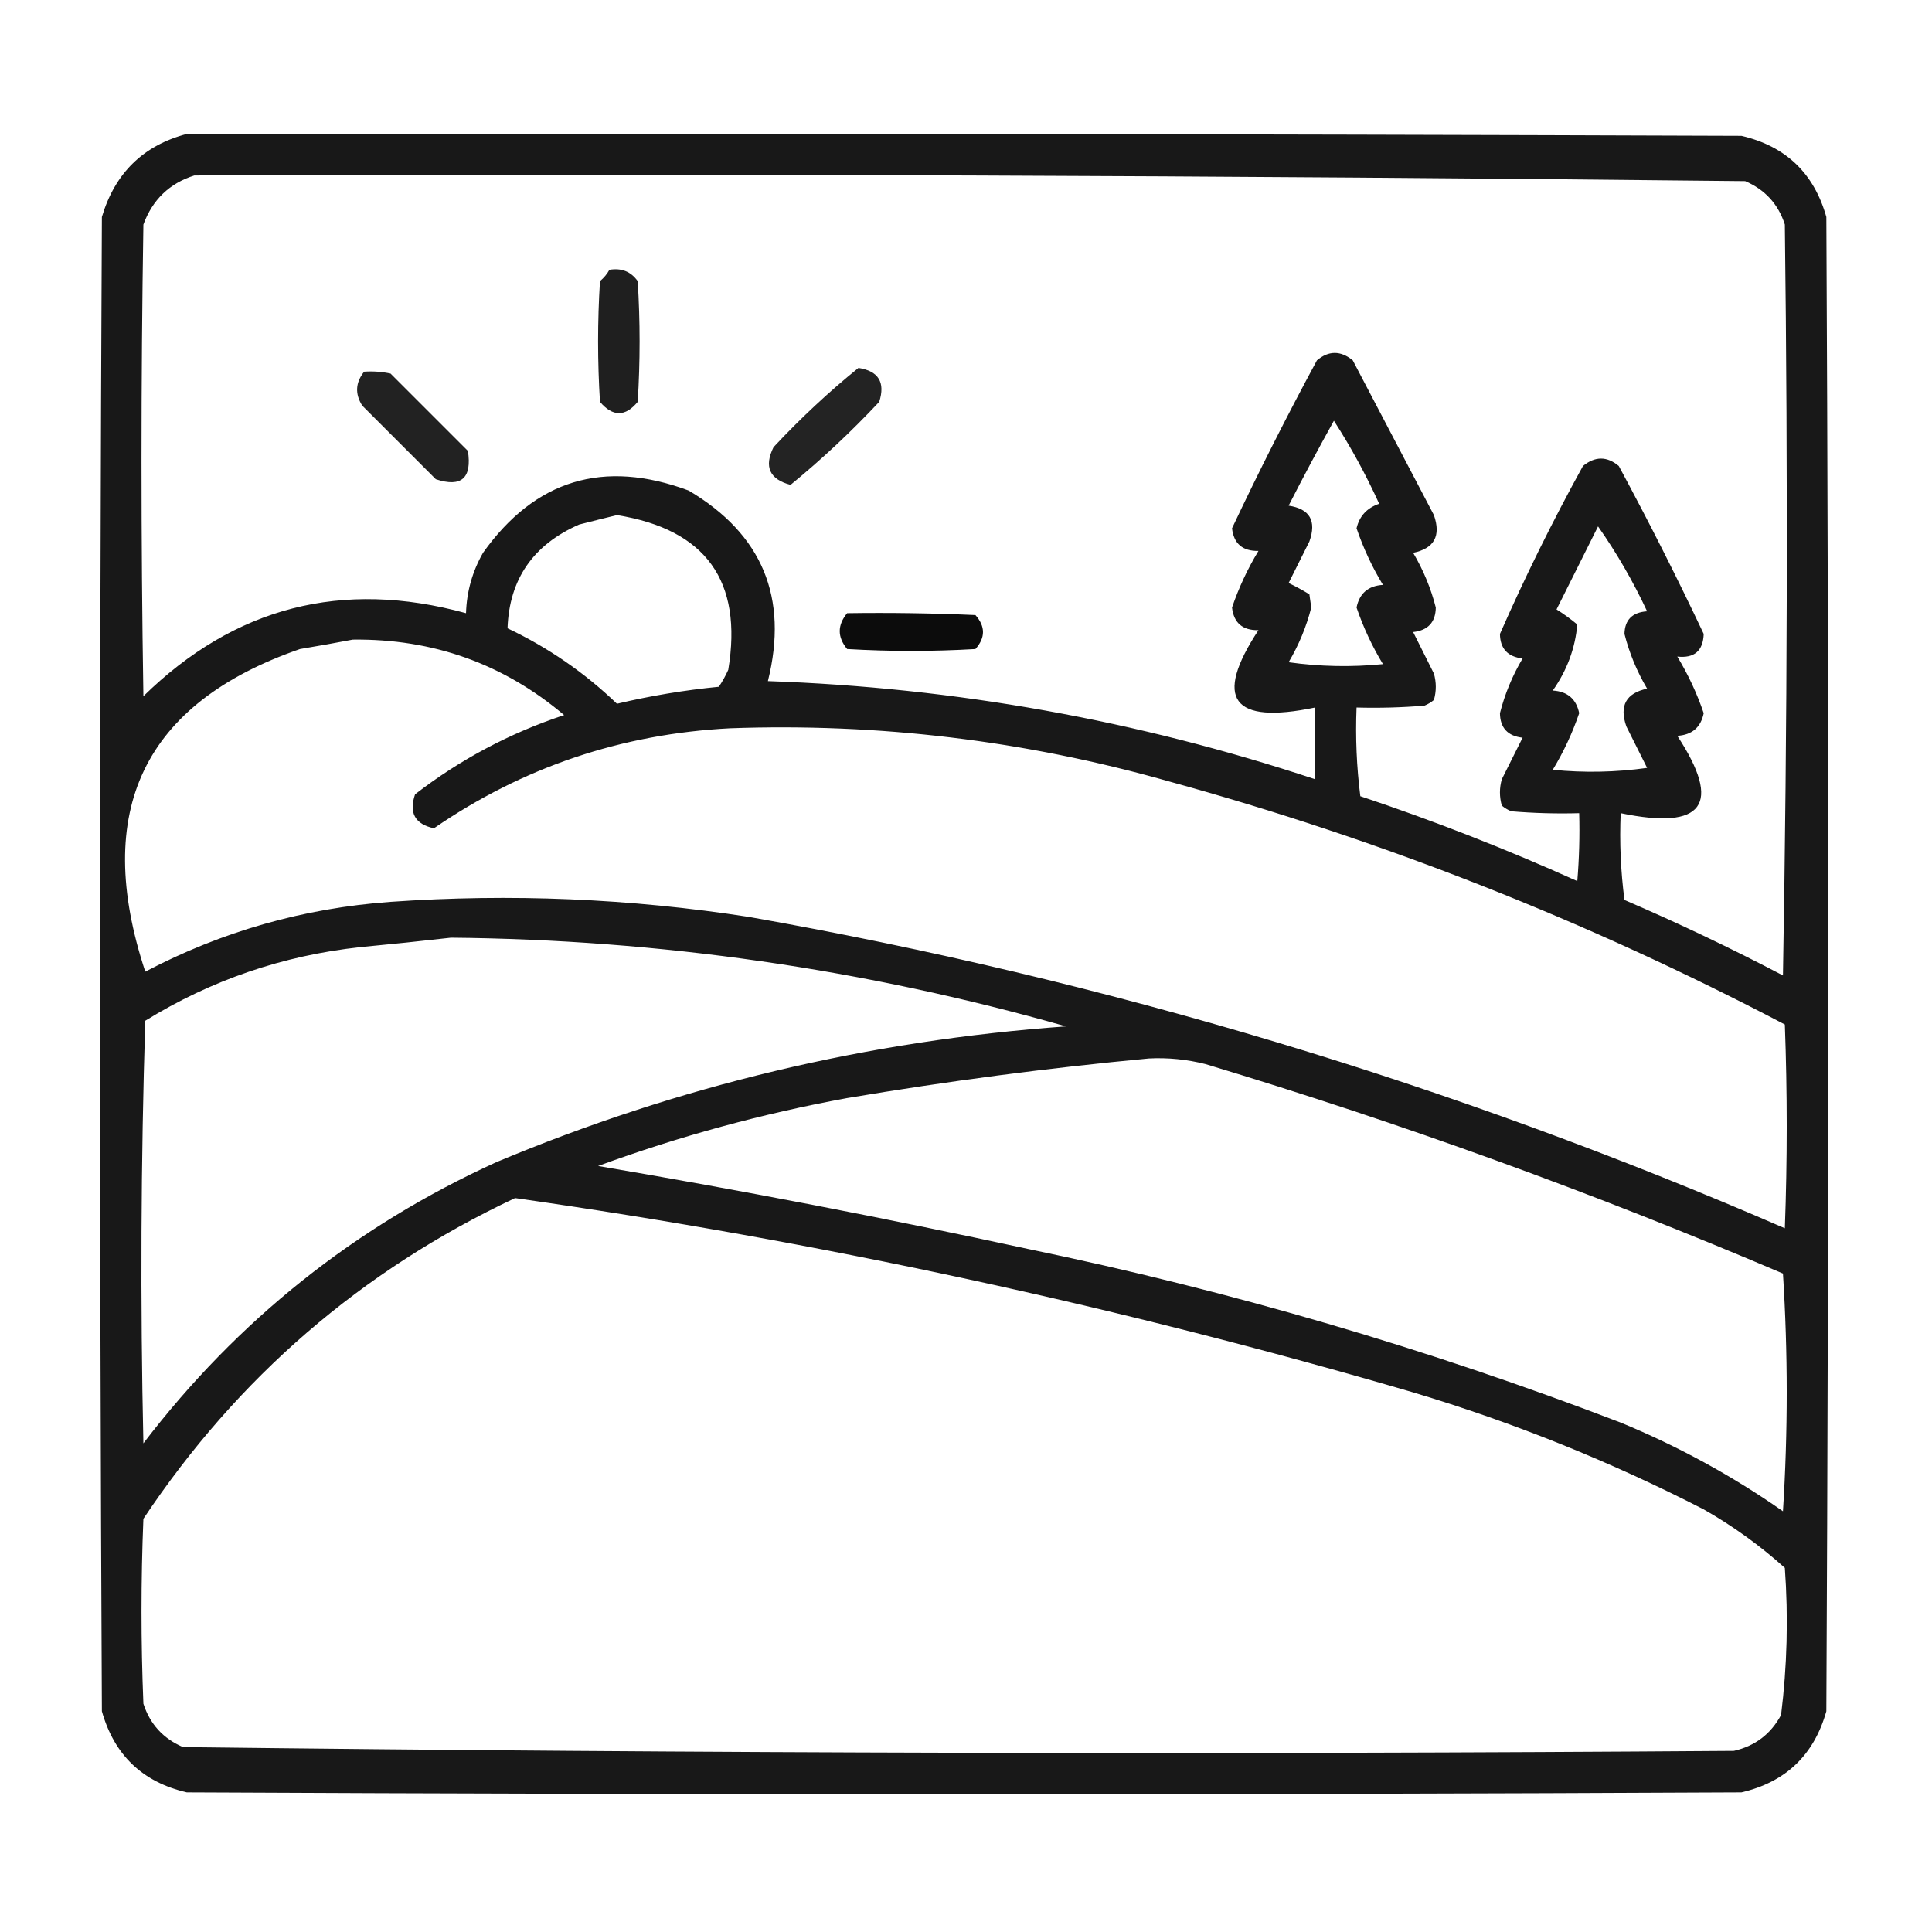 <?xml version="1.0" encoding="UTF-8"?>
<!DOCTYPE svg PUBLIC "-//W3C//DTD SVG 1.1//EN" "http://www.w3.org/Graphics/SVG/1.1/DTD/svg11.dtd">
<svg xmlns="http://www.w3.org/2000/svg" version="1.1" width="512px" height="512px" style="shape-rendering:geometricPrecision; text-rendering:geometricPrecision; image-rendering:optimizeQuality; fill-rule:evenodd; clip-rule:evenodd" xmlns:xlink="http://www.w3.org/1999/xlink">
<g><path style="opacity:0.906" fill="#000000" d="M 49.5,35.5 C 186.834,35.333 324.167,35.5 461.5,36C 473.224,38.723 480.724,45.89 484,57.5C 484.667,189.5 484.667,321.5 484,453.5C 480.724,465.11 473.224,472.277 461.5,475C 324.167,475.667 186.833,475.667 49.5,475C 37.776,472.277 30.276,465.11 27,453.5C 26.333,321.5 26.333,189.5 27,57.5C 30.455,45.876 37.955,38.543 49.5,35.5 Z M 51.5,46.5 C 188.556,46.005 325.556,46.505 462.5,48C 467.757,50.256 471.257,54.09 473,59.5C 473.833,125.836 473.667,192.169 472.5,258.5C 458.743,251.288 444.743,244.621 430.5,238.5C 429.503,230.862 429.169,223.196 429.5,215.5C 451.478,220.072 456.478,213.239 444.5,195C 448.4,194.763 450.733,192.763 451.5,189C 449.712,183.756 447.379,178.756 444.5,174C 449.006,174.492 451.339,172.492 451.5,168C 444.413,152.993 436.913,138.159 429,123.5C 425.87,120.878 422.703,120.878 419.5,123.5C 411.472,138.056 404.139,152.889 397.5,168C 397.553,171.889 399.553,174.055 403.5,174.5C 400.792,179.077 398.792,183.91 397.5,189C 397.553,192.889 399.553,195.055 403.5,195.5C 401.667,199.167 399.833,202.833 398,206.5C 397.333,208.833 397.333,211.167 398,213.5C 398.75,214.126 399.584,214.626 400.5,215C 406.491,215.499 412.491,215.666 418.5,215.5C 418.666,221.509 418.499,227.509 418,233.5C 399.239,225.039 380.072,217.539 360.5,211C 359.518,203.253 359.185,195.42 359.5,187.5C 365.509,187.666 371.509,187.499 377.5,187C 378.416,186.626 379.25,186.126 380,185.5C 380.667,183.167 380.667,180.833 380,178.5C 378.167,174.833 376.333,171.167 374.5,167.5C 378.447,167.055 380.447,164.889 380.5,161C 379.208,155.91 377.208,151.077 374.5,146.5C 380.091,145.349 381.925,142.016 380,136.5C 372.833,122.833 365.667,109.167 358.5,95.5C 355.297,92.878 352.13,92.878 349,95.5C 341.087,110.159 333.587,124.993 326.5,140C 326.964,144.078 329.297,146.078 333.5,146C 330.621,150.756 328.288,155.756 326.5,161C 326.964,165.078 329.297,167.078 333.5,167C 321.522,185.239 326.522,192.072 348.5,187.5C 348.5,193.833 348.5,200.167 348.5,206.5C 301.43,190.886 253.097,182.22 203.5,180.5C 209.018,158.379 202.018,141.546 182.5,130C 159.975,121.623 141.809,127.123 128,146.5C 125.173,151.477 123.673,156.811 123.5,162.5C 90.675,153.497 62.175,160.831 38,184.5C 37.333,142.833 37.333,101.167 38,59.5C 40.417,52.915 44.917,48.581 51.5,46.5 Z M 353.5,111.5 C 357.98,118.451 361.98,125.784 365.5,133.5C 362.259,134.6 360.259,136.767 359.5,140C 361.288,145.244 363.621,150.244 366.5,155C 362.6,155.237 360.267,157.237 359.5,161C 361.288,166.244 363.621,171.244 366.5,176C 358.147,176.832 349.813,176.665 341.5,175.5C 344.208,170.923 346.208,166.09 347.5,161C 347.333,159.833 347.167,158.667 347,157.5C 345.22,156.406 343.386,155.406 341.5,154.5C 343.333,150.833 345.167,147.167 347,143.5C 348.954,138.022 347.121,134.855 341.5,134C 345.385,126.394 349.385,118.894 353.5,111.5 Z M 163.5,136.5 C 187.067,140.305 196.901,153.972 193,177.5C 192.293,179.081 191.46,180.581 190.5,182C 181.385,182.897 172.385,184.397 163.5,186.5C 154.934,178.272 145.267,171.606 134.5,166.5C 134.958,153.502 141.291,144.335 153.5,139C 156.952,138.115 160.286,137.282 163.5,136.5 Z M 423.5,139.5 C 428.438,146.528 432.771,154.028 436.5,162C 432.584,162.26 430.584,164.26 430.5,168C 431.792,173.09 433.792,177.923 436.5,182.5C 430.911,183.693 429.077,187.026 431,192.5C 432.833,196.167 434.667,199.833 436.5,203.5C 428.187,204.665 419.853,204.832 411.5,204C 414.379,199.244 416.712,194.244 418.5,189C 417.733,185.237 415.4,183.237 411.5,183C 415.273,177.647 417.439,171.813 418,165.5C 416.255,164.044 414.422,162.711 412.5,161.5C 416.193,154.114 419.86,146.78 423.5,139.5 Z M 93.5,169.5 C 114.756,169.25 133.423,175.916 149.5,189.5C 135.089,194.287 121.922,201.287 110,210.5C 108.31,215.416 109.977,218.416 115,219.5C 138.558,203.314 164.724,194.48 193.5,193C 232.885,191.59 271.552,196.256 309.5,207C 366.349,222.615 420.849,244.115 473,271.5C 473.667,289.5 473.667,307.5 473,325.5C 384.778,287.234 293.278,259.734 198.5,243C 166.971,238.106 135.304,236.773 103.5,239C 80.489,240.667 58.822,246.834 38.5,257.5C 24.413,214.856 38.079,186.356 79.5,172C 84.315,171.197 88.981,170.363 93.5,169.5 Z M 119.5,248.5 C 174.88,249.007 229.214,256.84 282.5,272C 230.137,275.737 179.804,287.737 131.5,308C 94.134,325.03 62.967,349.864 38,382.5C 37.167,345.162 37.333,307.829 38.5,270.5C 55.963,259.734 74.963,253.234 95.5,251C 103.659,250.228 111.659,249.395 119.5,248.5 Z M 304.5,280.5 C 309.58,280.25 314.58,280.75 319.5,282C 371.561,297.703 422.561,316.203 472.5,337.5C 473.833,358.5 473.833,379.5 472.5,400.5C 459.096,391.128 444.763,383.295 429.5,377C 378.443,357.427 326.109,342.093 272.5,331C 234.667,322.806 196.667,315.472 158.5,309C 179.977,301.131 201.977,295.131 224.5,291C 251.185,286.501 277.852,283.001 304.5,280.5 Z M 136.5,317.5 C 217.059,328.979 296.392,346.145 374.5,369C 401.126,376.985 426.792,387.319 451.5,400C 459.225,404.392 466.392,409.559 473,415.5C 473.942,428.57 473.609,441.57 472,454.5C 469.28,459.551 465.113,462.718 459.5,464C 322.444,464.995 185.444,464.662 48.5,463C 43.242,460.744 39.742,456.91 38,451.5C 37.333,435.167 37.333,418.833 38,402.5C 63.003,364.99 95.836,336.657 136.5,317.5 Z"/></g>
<g><path style="opacity:0.877" fill="#000000" d="M 161.5,71.5 C 164.695,70.961 167.195,71.961 169,74.5C 169.667,85.167 169.667,95.833 169,106.5C 165.714,110.485 162.381,110.485 159,106.5C 158.333,95.833 158.333,85.167 159,74.5C 160.045,73.627 160.878,72.627 161.5,71.5 Z"/></g>
<g><path style="opacity:0.862" fill="#000000" d="M 227.5,97.5 C 232.824,98.331 234.658,101.33 233,106.5C 225.619,114.383 217.786,121.717 209.5,128.5C 203.922,127.011 202.422,123.678 205,118.5C 212.118,110.874 219.618,103.874 227.5,97.5 Z"/></g>
<g><path style="opacity:0.864" fill="#000000" d="M 96.5,98.5 C 98.857,98.337 101.19,98.503 103.5,99C 110.333,105.833 117.167,112.667 124,119.5C 125.109,126.732 122.276,129.232 115.5,127C 109,120.5 102.5,114 96,107.5C 94.029,104.384 94.195,101.384 96.5,98.5 Z"/></g>
<g><path style="opacity:0.952" fill="#000000" d="M 224.5,162.5 C 235.838,162.333 247.172,162.5 258.5,163C 261.167,166 261.167,169 258.5,172C 247.167,172.667 235.833,172.667 224.5,172C 221.888,168.836 221.888,165.669 224.5,162.5 Z"/></g>
</svg>
